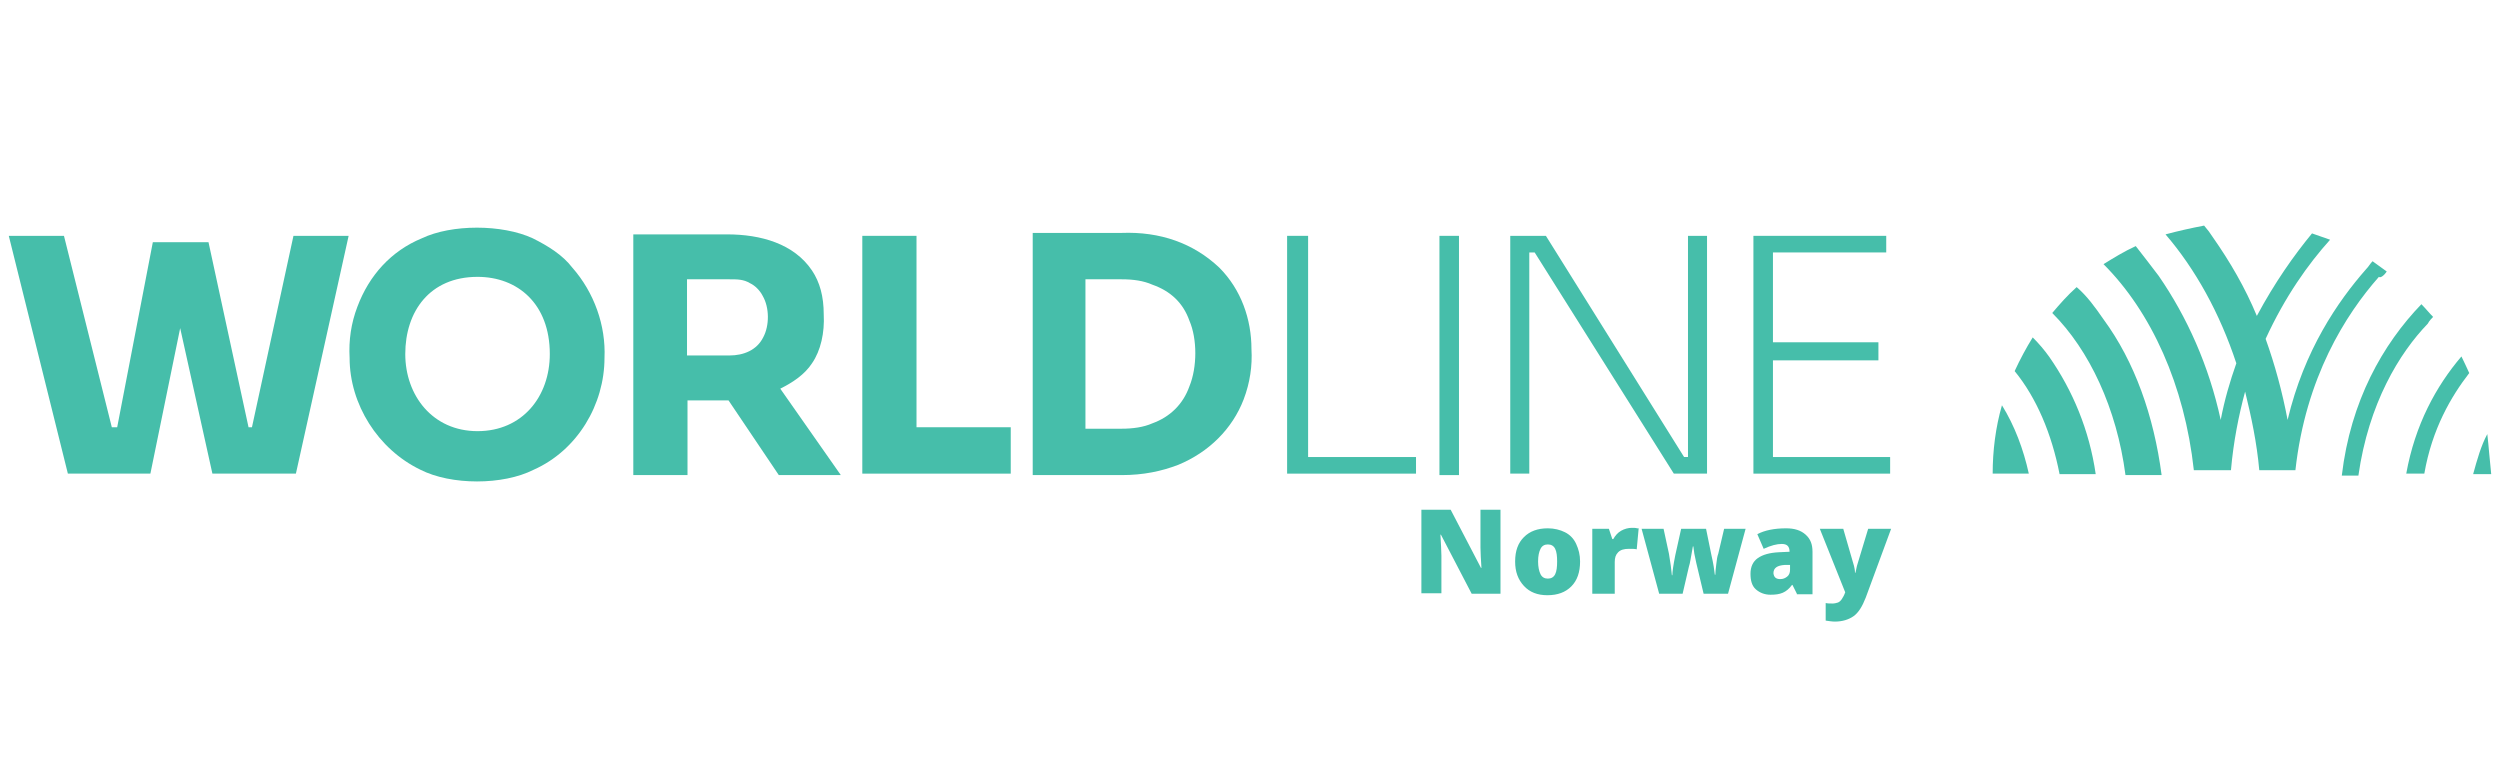 <?xml version="1.0" encoding="utf-8"?>
<!-- Generator: Adobe Illustrator 27.1.1, SVG Export Plug-In . SVG Version: 6.00 Build 0)  -->
<svg version="1.1" id="Layer_1" xmlns="http://www.w3.org/2000/svg" xmlns:xlink="http://www.w3.org/1999/xlink" x="0px" y="0px"
	 viewBox="0 0 512 158" style="enable-background:new 0 0 512 158;" xml:space="preserve">
<style type="text/css">
	.st0{fill:#46BEAA;}
</style>
<g>
	<g>
		<path class="st0" d="M425.3,58.8c-1.8,1.6-3.4,3.4-5,5.3c7.6,7.6,13.2,19.5,15,33.2h7.4c-1.6-12.1-5.5-23.2-11.9-31.9
			C429,62.8,427.4,60.6,425.3,58.8z"/>
		<path class="st0" d="M416.3,69.1c-1.3,2.1-2.6,4.5-3.7,6.9c4.5,5.5,7.6,12.9,9.2,21.1h7.4c-1.3-9-4.7-17.1-9.5-24
			C418.7,71.7,417.6,70.4,416.3,69.1z"/>
		<path class="st0" d="M408.1,97h7.4c-1.1-5-2.9-9.8-5.5-14C408.7,87.5,408.1,92.3,408.1,97z"/>
		<path class="st0" d="M488.8,55.6c-1.1-0.8-1.8-1.3-2.9-2.1c-0.5,0.5-0.8,1.1-1.3,1.6c-5.8,6.6-12.7,16.6-16.1,30.9
			c-1.1-5.8-2.6-11.3-4.5-16.6c4-8.7,8.7-15.3,13.2-20.3c-1.3-0.5-2.4-0.8-3.7-1.3c-3.7,4.5-7.6,10-11.3,16.9
			c-2.4-5.8-5.5-11.1-9-16.1c-0.5-0.8-1.1-1.6-1.8-2.4c-2.6,0.5-5.3,1.1-7.9,1.8c6.1,7.1,11.1,16.1,14.5,26.4
			c-1.3,3.7-2.4,7.4-3.2,11.6c-2.4-11.1-6.9-21.1-12.7-29.5c-1.6-2.1-3.2-4.2-4.7-6.1c-2.4,1.1-4.5,2.4-6.6,3.7
			c9.8,9.8,16.6,24.8,18.5,42.2h7.6c0.5-5.8,1.6-11.3,2.9-16.1c1.3,5.3,2.4,10.5,2.9,16.1h7.4c2.1-19,10.3-31.9,17.1-39.6
			C487.5,57,488.3,56.4,488.8,55.6z"/>
		<path class="st0" d="M498.3,64.9c-0.8-0.8-1.6-1.8-2.4-2.6c-7.9,8.2-14.5,19.8-16.3,35.1h3.4c2.1-14.8,8.4-25.1,14.2-31.1
			C497.5,65.7,498.1,65.1,498.3,64.9z"/>
		<path class="st0" d="M492.8,97h3.7c1.6-9.2,5.5-15.8,9.2-20.6c-0.5-1.1-1.1-2.4-1.6-3.4C498.9,79.1,494.6,87,492.8,97z"/>
		<path class="st0" d="M509.4,88.9c-1.3,2.4-2.1,5.3-2.9,8.2h3.7C509.9,94.4,509.7,91.5,509.4,88.9z"/>
		<polygon class="st0" points="187.7,48.3 176.6,48.3 176.6,97 207,97 207,87.5 187.7,87.5 		"/>
		<polygon class="st0" points="267.9,48.3 263.6,48.3 263.6,97 290,97 290,93.6 267.9,93.6 		"/>
		<rect x="294.8" y="48.3" class="st0" width="4" height="49"/>
		<polygon class="st0" points="363.1,93.6 363.1,73.8 384.7,73.8 384.7,70.1 363.1,70.1 363.1,51.7 386.3,51.7 386.3,48.3 
			359.1,48.3 359.1,97 387.1,97 387.1,93.6 		"/>
		<polygon class="st0" points="345.7,93.6 344.9,93.6 316.6,48.3 309.3,48.3 309.3,97 313.2,97 313.2,51.7 314.3,51.7 342.8,97 
			349.6,97 349.6,48.3 345.7,48.3 		"/>
		<polygon class="st0" points="51.6,87.5 50.9,87.5 42.7,49.6 31.3,49.6 24,87.5 22.9,87.5 13.1,48.3 1.8,48.3 13.9,97 30.8,97 
			36.9,67.2 43.5,97 60.6,97 71.4,48.3 60.1,48.3 		"/>
		<path class="st0" d="M249.7,54.8c-5.3-5-12.1-7.4-20-7.1h-18.2v49.6h18.2c4.5,0,8.2-0.8,11.6-2.1c6.3-2.6,11.1-7.4,13.4-13.4
			c1.3-3.4,1.8-6.9,1.6-10.3C256.3,65.4,254.2,59.3,249.7,54.8z M243.6,79.1c-1.3,3.7-4,6.3-7.6,7.6c-1.8,0.8-4,1.1-6.3,1.1h-7.4
			V57.2h7.4c2.4,0,4.5,0.3,6.3,1.1c3.7,1.3,6.3,3.7,7.6,7.4C245.2,69.4,245.2,75.2,243.6,79.1z"/>
		<path class="st0" d="M109.1,48.8c-6.3-2.9-16.6-2.9-22.7,0c-6.3,2.6-10.8,7.6-13.2,14c-1.3,3.4-1.8,6.9-1.6,10.5
			c0,9.5,5.8,18.7,14.5,22.9c6.3,3.2,16.9,3.2,23.2,0c9-4,14.5-13.4,14.5-22.9c0.3-6.6-2.1-13.4-6.6-18.5
			C115.2,52.2,112.3,50.4,109.1,48.8z M97.8,88.3C88.6,88.3,83,81,83,72.5c0-8.7,5-15.8,14.8-15.8c8.2,0,14.8,5.5,14.8,15.8
			C112.6,81.2,107,88.3,97.8,88.3z"/>
		<path class="st0" d="M166.3,74.4c1.8-2.6,2.6-6.3,2.4-10c0-3.7-0.8-6.6-2.4-9c-3.7-5.5-10.5-7.4-17.4-7.4h-19.2v49.3h11.1V82
			c0.3,0,8.2,0,8.4,0l10.3,15.3h12.7l-12.4-17.7C162.4,78.3,164.8,76.7,166.3,74.4z M156.3,69.1c-1.3,2.6-4,3.7-6.9,3.7h-8.7V57.2
			h8.7c1.6,0,2.9,0,4.2,0.8c1.1,0.5,2.1,1.6,2.6,2.6C157.6,63,157.6,66.7,156.3,69.1z"/>
	</g>
</g>
<g>
	<path class="st0" d="M307.5,121.6h-6.1l-6.3-12.1h-0.1c0.1,1.9,0.2,3.3,0.2,4.3v7.7h-4.1v-17.1h6l6.2,11.9h0.1
		c-0.1-1.7-0.2-3.1-0.2-4.2v-7.7h4.1V121.6z"/>
	<path class="st0" d="M323.6,115c0,2.2-0.6,3.9-1.8,5.1s-2.8,1.8-4.9,1.8c-2,0-3.6-0.6-4.8-1.9s-1.8-2.9-1.8-5c0-2.2,0.6-3.8,1.8-5
		s2.8-1.8,4.9-1.8c1.3,0,2.5,0.3,3.5,0.8s1.8,1.3,2.3,2.4S323.6,113.6,323.6,115z M315,115c0,1.1,0.2,2,0.5,2.6s0.8,0.9,1.5,0.9
		c0.7,0,1.2-0.3,1.5-0.9s0.4-1.5,0.4-2.6c0-1.1-0.1-2-0.4-2.6s-0.8-0.9-1.5-0.9c-0.7,0-1.2,0.3-1.5,0.9S315,113.8,315,115z"/>
	<path class="st0" d="M334.2,108.1c0.4,0,0.8,0,1.1,0.1l0.3,0l-0.4,4.3c-0.4-0.1-0.9-0.1-1.6-0.1c-1,0-1.7,0.2-2.2,0.7
		s-0.7,1.1-0.7,2v6.5h-4.6v-13.3h3.4l0.7,2.1h0.2c0.4-0.7,0.9-1.3,1.6-1.7S333.5,108.1,334.2,108.1z"/>
	<path class="st0" d="M348.9,121.6l-1.5-6.3l-0.4-1.9l-0.2-1.5h-0.1c-0.4,2.2-0.6,3.6-0.8,4.1l-1.3,5.6h-4.8l-3.6-13.3h4.5l1.1,5.1
		c0.3,1.8,0.5,3.2,0.6,4.4h0.1c0-0.7,0.2-2.1,0.6-4.1l1.2-5.4h5.1l1.1,5.4c0.4,1.7,0.6,3.1,0.7,4h0.1c0-0.6,0.1-1.3,0.2-2.2
		s0.2-1.6,0.4-2.1l1.2-5.1h4.4l-3.6,13.3H348.9z"/>
	<path class="st0" d="M368,121.6l-0.9-1.8H367c-0.6,0.8-1.2,1.3-1.9,1.6s-1.5,0.4-2.5,0.4c-1.2,0-2.2-0.4-3-1.1s-1.1-1.8-1.1-3.2
		c0-1.4,0.5-2.5,1.5-3.2s2.4-1.1,4.3-1.2l2.2-0.1V113c0-1.1-0.5-1.6-1.6-1.6c-1,0-2.2,0.3-3.7,1l-1.3-3c1.5-0.8,3.5-1.2,5.9-1.2
		c1.7,0,3,0.4,4,1.3s1.4,2,1.4,3.5v8.7H368z M364.6,118.6c0.6,0,1-0.2,1.4-0.5s0.6-0.8,0.6-1.4v-1l-1.1,0c-1.5,0.1-2.3,0.6-2.3,1.7
		C363.3,118.2,363.7,118.6,364.6,118.6z"/>
	<path class="st0" d="M372.7,108.3h4.8l2.2,7.6c0.1,0.4,0.2,0.9,0.2,1.4h0.1c0.1-0.5,0.2-1,0.3-1.4l2.3-7.6h4.7l-5.2,14.1
		c-0.7,1.8-1.5,3.1-2.5,3.8s-2.3,1.1-3.8,1.1c-0.6,0-1.2-0.1-1.9-0.2v-3.6c0.4,0.1,0.9,0.1,1.4,0.1c0.4,0,0.8-0.1,1.1-0.2
		s0.6-0.4,0.8-0.7s0.5-0.8,0.7-1.4L372.7,108.3z"/>
</g>
</svg>
